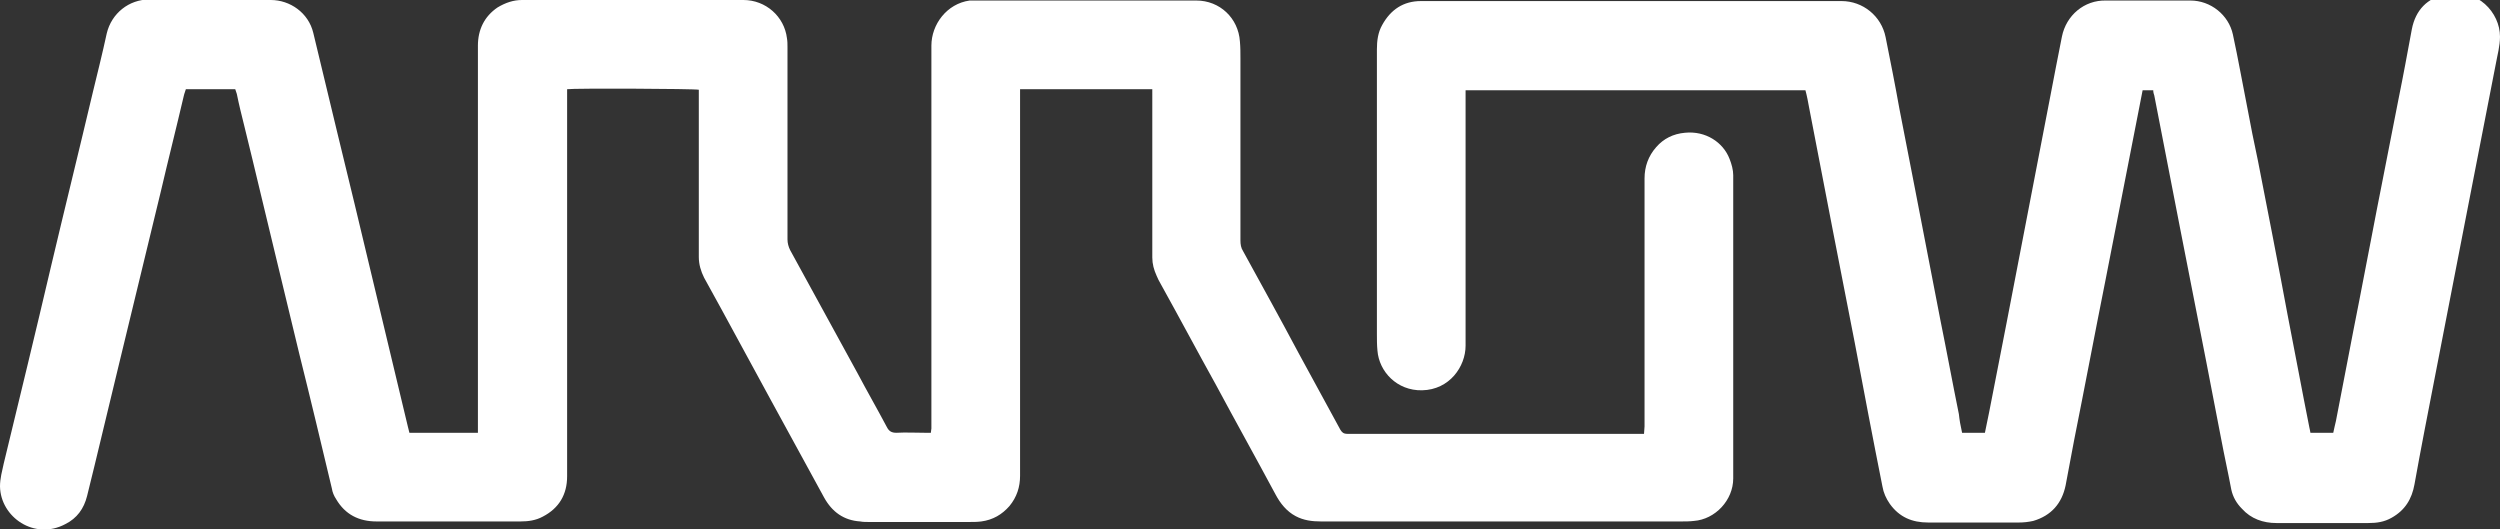 <?xml version="1.0" encoding="utf-8"?>
<!-- Generator: Adobe Illustrator 19.2.1, SVG Export Plug-In . SVG Version: 6.00 Build 0)  -->
<!DOCTYPE svg PUBLIC "-//W3C//DTD SVG 1.1//EN" "http://www.w3.org/Graphics/SVG/1.1/DTD/svg11.dtd">
<svg version="1.1" id="Layer_1" xmlns="http://www.w3.org/2000/svg" xmlns:xlink="http://www.w3.org/1999/xlink" x="0px" y="0px"
	 width="470.8px" height="99.7px" viewBox="0 0 470.8 99.7" style="enable-background:new 0 0 470.8 99.7;" xml:space="preserve">
<rect x="0" y="0" width="470.8" height="99.7" fill="#333333" stroke="none"/>
<style type="text/css">
	.st0{fill:#FFFFFF;}
</style>
<path class="st0" d="M216.9,16.8h-24.8v1.4c0,23.8,0,47.6,0,71.4c0,2.1-0.6,4-2,5.7c-1.4,1.6-3.1,2.6-5.3,2.9
	c-0.8,0.1-1.5,0.1-2.3,0.1c-6.3,0-12.6,0-18.9,0c-0.5,0-1.1,0-1.6-0.1c-3.1-0.2-5.3-1.8-6.8-4.5c-3.3-6.1-6.7-12.2-10-18.3
	c-3.1-5.7-6.2-11.4-9.3-17.1c-1.1-2-2.2-4-3.3-6c-0.6-1.2-1-2.5-1-3.9c0-10.1,0-20.2,0-30.3v-1.2c-0.8-0.2-23.6-0.3-24.8-0.1v1.4
	c0,23.8,0,47.6,0,71.5c0,3.4-1.5,6-4.6,7.6c-1.3,0.7-2.7,0.9-4.2,0.9c-9,0-18.1,0-27.1,0c-3.3,0-5.9-1.3-7.6-4.2
	c-0.4-0.6-0.7-1.3-0.8-2c-2-8.4-4-16.8-6.1-25.2c-1.4-5.8-2.8-11.6-4.2-17.4c-2.1-8.6-4.1-17.2-6.2-25.7c-0.5-2-1-4-1.4-6
	c-0.1-0.3-0.2-0.6-0.3-0.9H35c-0.1,0.4-0.3,0.8-0.4,1.3c-1.4,6-2.9,11.9-4.3,17.9c-2.6,10.7-5.2,21.5-7.8,32.2
	c-1.6,6.5-3.1,13-4.7,19.5c-0.5,1.9-0.9,3.8-1.4,5.7c-0.6,2.4-1.9,4.2-4.1,5.3C6.5,101.8,0.1,97.4,0,91.6c0-1.5,0.4-2.9,0.7-4.3
	c3-12.4,6-24.7,8.9-37.1c2.6-11,5.3-21.9,7.9-32.9c0.9-3.7,1.8-7.3,2.6-11c0.9-3.8,4.2-6.4,8-6.4C35.9,0,43.4,0,51,0
	c3.6,0,7.1,2.4,8,6.2c1.5,6.2,3,12.5,4.5,18.7c1.1,4.5,2.2,9.1,3.3,13.6c2.4,10,4.8,20,7.2,30.1c0.9,3.9,1.9,7.8,2.8,11.7
	c0.1,0.4,0.2,0.8,0.3,1.2h12.9V80c0-23.8,0-47.6,0-71.4c0-3,1.2-5.5,3.7-7.2C95.2,0.5,96.7,0,98.3,0c13.9,0,27.8,0,41.7,0
	c4.2,0,7.7,3.1,8.2,7.2c0.1,0.6,0.1,1.1,0.1,1.7c0,12.1,0,24.1,0,36.2c0,0.7,0.2,1.4,0.5,2c4.2,7.7,8.5,15.5,12.7,23.2
	c1.8,3.4,3.7,6.7,5.5,10.1c0.4,0.8,0.9,1.1,1.8,1.1c1.8-0.1,3.6,0,5.4,0h1.1c0-0.3,0.1-0.6,0.1-0.8c0-1,0-2.1,0-3.1c0-23,0-46,0-69
	c0-4,2.9-7.9,7.2-8.5c0.3,0,0.6,0,0.9,0c13.9,0,27.9,0,41.8,0c4.4,0,7.9,3.3,8.2,7.7c0.1,1.1,0.1,2.2,0.1,3.3c0,11.4,0,22.8,0,34.2
	c0,0.7,0.1,1.4,0.5,2c3.5,6.4,7,12.7,10.4,19.1c2.6,4.8,5.3,9.7,7.9,14.5c0.3,0.5,0.6,0.8,1.3,0.8c0.2,0,0.3,0,0.5,0h54h1.4
	c0-0.5,0.1-0.9,0.1-1.4c0-15.6,0-31.1,0-46.7c0-2.2,0.7-4.2,2.2-5.9c1.4-1.6,3.2-2.5,5.4-2.7c3.9-0.4,7.2,1.8,8.4,4.9
	c0.4,1,0.7,2.1,0.7,3.1c0,19,0,38.1,0,57.1c0,4.1-3.4,7.7-7.4,8c-0.8,0.1-1.7,0.1-2.5,0.1c-22.6,0-45.1,0-67.7,0
	c-1.7,0-3.3-0.2-4.8-1c-1.7-0.9-2.9-2.4-3.8-4.1c-3.7-6.9-7.5-13.7-11.2-20.6c-3.5-6.3-6.9-12.7-10.4-19c-0.3-0.5-0.6-1.1-0.8-1.6
	c-0.5-1.1-0.8-2.2-0.8-3.4c0-10.1,0-20.3,0-30.4V16.8z"/>
<path class="st0" d="M369.5,81.5h4.3c0.3-1.3,0.5-2.6,0.8-3.9c1.1-5.6,2.2-11.3,3.3-16.9c2-10.4,4-20.8,6-31.1
	c1.5-7.6,2.9-15.2,4.4-22.7c0.8-4,4.2-6.9,8.3-6.8c5.3,0,10.6,0,15.9,0c3.8,0,7.2,2.7,8,6.4c1,4.6,1.8,9.2,2.7,13.7
	c0.6,3.3,1.3,6.7,2,10c1.9,9.7,3.8,19.4,5.6,29.1c1.4,7.1,2.7,14.2,4.1,21.2c0.1,0.3,0.1,0.6,0.2,1h4.3c0.2-0.8,0.3-1.5,0.5-2.2
	c1.5-7.6,2.9-15.2,4.4-22.7c1.5-7.6,2.9-15.2,4.4-22.7c1-5.1,2-10.2,3-15.3c0.9-4.4,1.7-8.8,2.5-13.1c0.7-3.6,2.9-5.9,6.5-6.6
	c5.9-1.2,10.1,3.5,10.1,8c0,1.8-0.5,3.5-0.8,5.2c-2,10.4-4.1,20.9-6.1,31.3c-1.8,9.3-3.6,18.5-5.4,27.8c-1.3,6.7-2.6,13.3-3.8,20
	c-0.5,2.8-1.8,4.9-4.3,6.3c-1.4,0.8-2.8,1-4.4,1c-5.8,0-11.6,0-17.3,0c-2.5,0-4.8-0.8-6.5-2.7c-1-1-1.7-2.2-2-3.6
	c-0.6-3.2-1.3-6.3-1.9-9.5c-0.9-4.8-1.9-9.7-2.8-14.5c-1.7-8.5-3.3-17-5-25.5c-1.6-8.2-3.2-16.5-4.8-24.7c-0.1-0.3-0.2-0.6-0.2-1h-2
	c-0.3,1.4-0.5,2.7-0.8,4.1c-2.1,10.6-4.1,21.1-6.2,31.7c-2,10-3.9,20.1-5.9,30.1c-0.5,2.8-1.1,5.7-1.6,8.5c-0.7,3.4-2.7,5.7-6.1,6.7
	c-0.9,0.2-1.8,0.3-2.7,0.3c-5.7,0-11.4,0-17.1,0c-3,0-5.4-1-7.2-3.5c-0.7-1-1.2-2.1-1.4-3.3c-1.8-9-3.5-18-5.2-27
	c-1.4-7-2.7-14-4.1-21c-1.5-7.8-3-15.5-4.5-23.3c-0.2-1.1-0.4-2.2-0.7-3.3h-64v1.3c0,15.6,0,31.2,0,46.8c0,3.9-3,8.3-8.2,8.4
	c-4.7,0.1-8.1-3.5-8.4-7.5c-0.1-1-0.1-2.1-0.1-3.1c0-17.9,0-35.7,0-53.6c0-1.6,0.2-3.2,1-4.6c1.6-2.9,4-4.5,7.3-4.5
	c26.4,0,52.8,0,79.2,0c4,0,7.5,2.8,8.3,6.8c0.9,4.5,1.8,9,2.6,13.5c1,5.1,2,10.3,3,15.4c1.6,8.1,3.1,16.2,4.7,24.3
	c1.2,5.9,2.3,11.9,3.5,17.8C369,79,369.2,80.2,369.5,81.5"/>
</svg>
